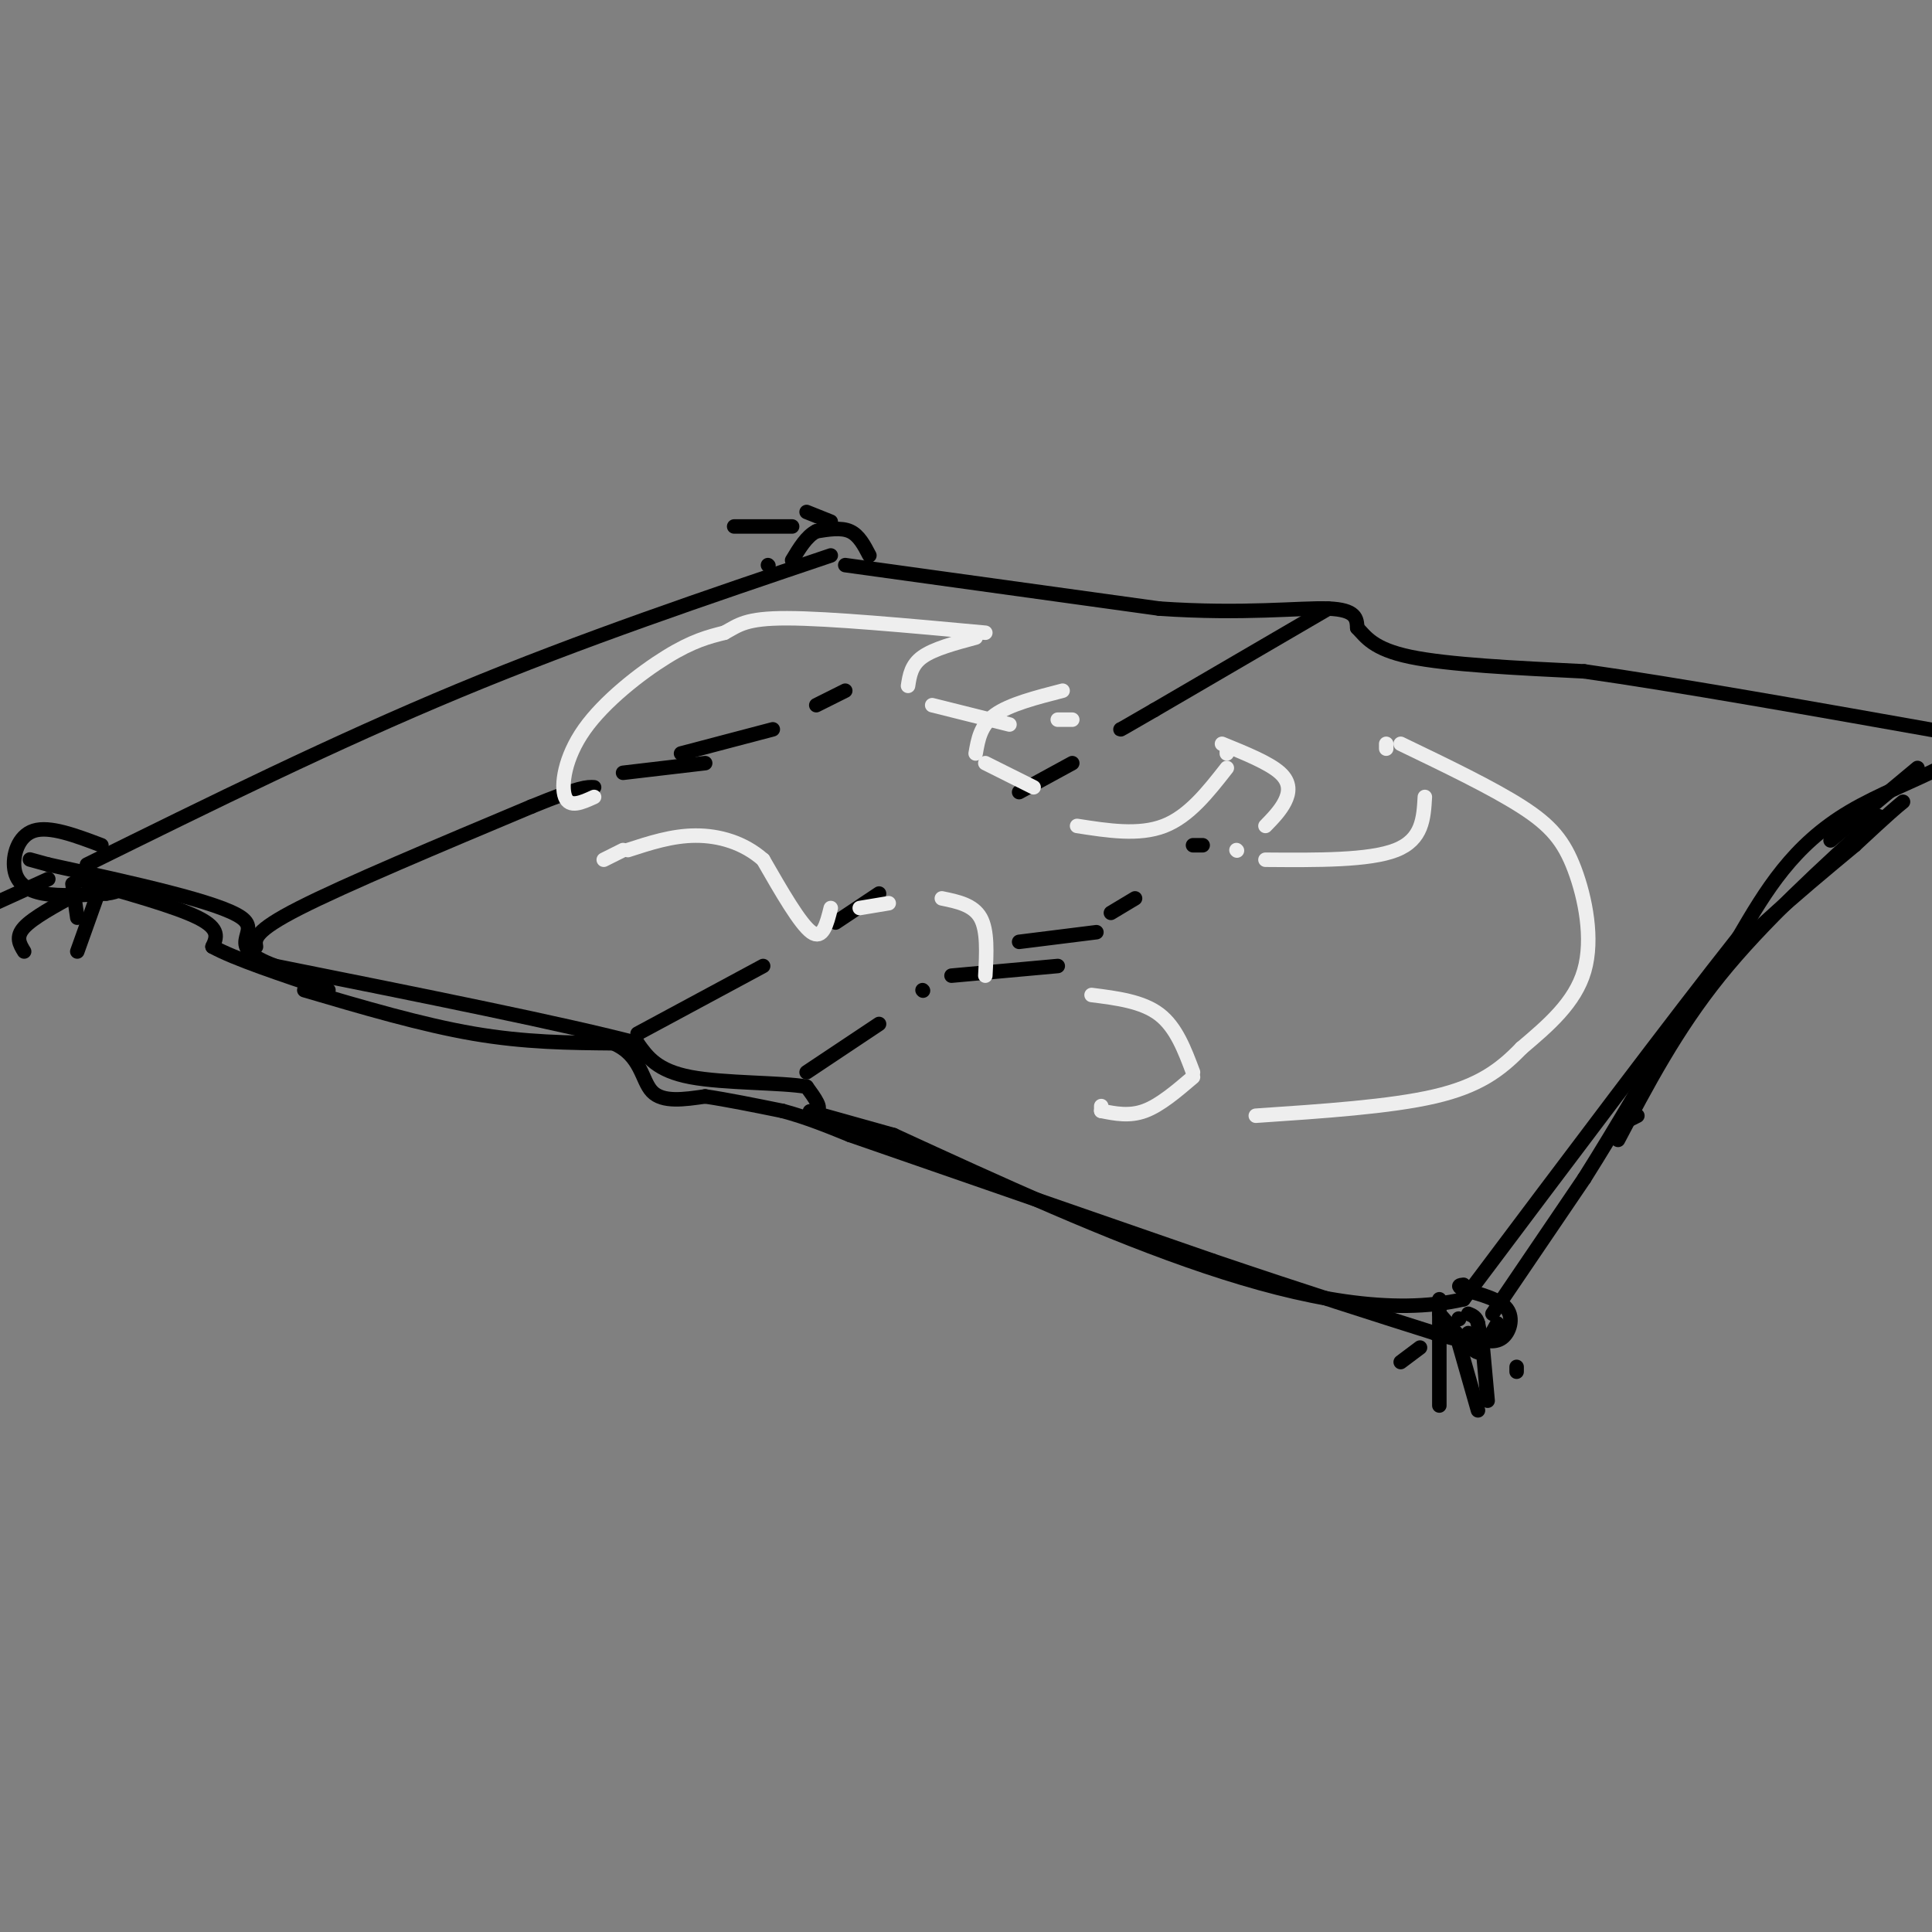 <svg viewBox='0 0 400 400' version='1.1' xmlns='http://www.w3.org/2000/svg' xmlns:xlink='http://www.w3.org/1999/xlink'><rect x="0" y="0" width="400" height="400" fill="#808080" stroke="none"/><g fill='none' stroke='rgb(0,0,0)' stroke-width='3' stroke-linecap='round' stroke-linejoin='round'><path d='M172,115c-25.667,8.667 -51.333,17.333 -77,28c-25.667,10.667 -51.333,23.333 -77,36'/><path d='M175,117c0.000,0.000 65.000,9.000 65,9'/><path d='M240,126c17.622,1.222 29.178,-0.222 35,0c5.822,0.222 5.911,2.111 6,4'/><path d='M281,130c1.778,1.822 3.222,4.378 11,6c7.778,1.622 21.889,2.311 36,3'/><path d='M328,139c18.833,2.667 47.917,7.833 77,13'/><path d='M405,152c8.111,4.422 -10.111,8.978 -22,16c-11.889,7.022 -17.444,16.511 -23,26'/><path d='M360,194c-13.333,16.833 -35.167,45.917 -57,75'/><path d='M303,269c-29.167,6.833 -73.583,-13.583 -118,-34'/><path d='M185,235c-21.822,-6.178 -17.378,-4.622 -16,-5c1.378,-0.378 -0.311,-2.689 -2,-5'/><path d='M167,225c-5.156,-0.911 -17.044,-0.689 -24,-2c-6.956,-1.311 -8.978,-4.156 -11,-7'/><path d='M132,216c-14.333,-3.833 -44.667,-9.917 -75,-16'/><path d='M57,200c-11.444,-4.222 -2.556,-6.778 -7,-10c-4.444,-3.222 -22.222,-7.111 -40,-11'/><path d='M10,179c-6.667,-1.833 -3.333,-0.917 0,0'/><path d='M275,126c0.000,0.000 -36.000,21.000 -36,21'/><path d='M239,147c-7.167,4.167 -7.083,4.083 -7,4'/><path d='M222,158c0.000,0.000 -11.000,6.000 -11,6'/><path d='M132,214c0.000,0.000 26.000,-14.000 26,-14'/><path d='M173,191c0.000,0.000 9.000,-6.000 9,-6'/><path d='M167,222c0.000,0.000 15.000,-10.000 15,-10'/><path d='M191,205c0.000,0.000 0.100,0.100 0.1,0.1'/><path d='M53,196c-0.250,-1.583 -0.500,-3.167 9,-8c9.500,-4.833 28.750,-12.917 48,-21'/><path d='M110,167c10.167,-4.167 11.583,-4.083 13,-4'/><path d='M129,160c0.000,0.000 17.000,-2.000 17,-2'/><path d='M141,156c0.000,0.000 19.000,-5.000 19,-5'/><path d='M169,146c0.000,0.000 6.000,-3.000 6,-3'/><path d='M298,272c3.333,3.833 6.667,7.667 8,8c1.333,0.333 0.667,-2.833 0,-6'/><path d='M306,274c-0.333,-1.333 -1.167,-1.667 -2,-2'/><path d='M21,175c-5.363,-2.024 -10.726,-4.048 -14,-3c-3.274,1.048 -4.458,5.167 -4,8c0.458,2.833 2.560,4.381 6,5c3.440,0.619 8.220,0.310 13,0'/><path d='M22,185c2.833,-0.333 3.417,-1.167 4,-2'/><path d='M10,182c0.000,0.000 -11.000,5.000 -11,5'/><path d='M16,185c-4.583,2.500 -9.167,5.000 -11,7c-1.833,2.000 -0.917,3.500 0,5'/><path d='M21,183c0.000,0.000 -5.000,14.000 -5,14'/><path d='M15,183c0.000,0.000 1.000,7.000 1,7'/><path d='M305,277c2.222,0.578 4.444,1.156 6,0c1.556,-1.156 2.444,-4.044 1,-6c-1.444,-1.956 -5.222,-2.978 -9,-4'/><path d='M303,267c-1.500,-0.833 -0.750,-0.917 0,-1'/><path d='M298,269c0.000,0.000 0.000,22.000 0,22'/><path d='M307,279c0.000,0.000 1.000,11.000 1,11'/><path d='M302,273c0.000,0.000 0.100,0.100 0.1,0.1'/><path d='M16,182c10.167,2.833 20.333,5.667 25,8c4.667,2.333 3.833,4.167 3,6'/><path d='M44,196c4.500,2.500 14.250,5.750 24,9'/><path d='M63,205c12.167,3.583 24.333,7.167 35,9c10.667,1.833 19.833,1.917 29,2'/><path d='M127,216c5.800,2.489 5.800,7.711 8,10c2.200,2.289 6.600,1.644 11,1'/><path d='M146,227c4.500,0.667 10.250,1.833 16,3'/><path d='M162,230c5.000,1.333 9.500,3.167 14,5'/><path d='M176,235c0.000,0.000 75.000,26.000 75,26'/><path d='M251,261c20.167,6.833 33.083,10.917 46,15'/><path d='M297,276c8.333,2.500 6.167,1.250 4,0'/><path d='M304,276c1.000,1.167 2.000,2.333 3,2c1.000,-0.333 2.000,-2.167 3,-4'/><path d='M302,278c0.000,0.000 4.000,14.000 4,14'/><path d='M314,283c0.000,0.000 0.000,1.000 0,1'/><path d='M294,279c0.000,0.000 -4.000,3.000 -4,3'/><path d='M309,272c0.000,0.000 19.000,-28.000 19,-28'/><path d='M328,244c6.833,-10.833 14.417,-23.917 22,-37'/><path d='M350,207c9.333,-11.500 21.667,-21.750 34,-32'/><path d='M384,175c7.333,-6.833 8.667,-7.917 10,-9'/><path d='M180,115c-1.083,-2.083 -2.167,-4.167 -4,-5c-1.833,-0.833 -4.417,-0.417 -7,0'/><path d='M169,110c-2.000,1.000 -3.500,3.500 -5,6'/><path d='M172,108c0.000,0.000 -5.000,-2.000 -5,-2'/><path d='M164,109c0.000,0.000 -12.000,0.000 -12,0'/><path d='M159,117c0.000,0.000 0.100,0.100 0.1,0.1'/><path d='M197,202c0.000,0.000 22.000,-2.000 22,-2'/><path d='M211,195c0.000,0.000 16.000,-2.000 16,-2'/><path d='M230,189c0.000,0.000 5.000,-3.000 5,-3'/><path d='M247,175c0.000,0.000 2.000,0.000 2,0'/><path d='M379,174c0.000,0.000 18.000,-15.000 18,-15'/><path d='M389,169c-12.000,10.917 -24.000,21.833 -33,33c-9.000,11.167 -15.000,22.583 -21,34'/><path d='M337,232c0.000,0.000 2.000,-1.000 2,-1'/></g>
<g fill='none' stroke='rgb(238,238,238)' stroke-width='3' stroke-linecap='round' stroke-linejoin='round'><path d='M220,143c-5.500,1.417 -11.000,2.833 -14,5c-3.000,2.167 -3.500,5.083 -4,8'/><path d='M204,158c0.000,0.000 10.000,5.000 10,5'/><path d='M223,171c6.417,1.000 12.833,2.000 18,0c5.167,-2.000 9.083,-7.000 13,-12'/><path d='M254,156c0.000,0.000 0.000,-1.000 0,-1'/><path d='M253,154c4.867,1.978 9.733,3.956 12,6c2.267,2.044 1.933,4.156 1,6c-0.933,1.844 -2.467,3.422 -4,5'/><path d='M256,176c0.000,0.000 0.100,0.100 0.1,0.1'/><path d='M262,178c10.750,0.083 21.500,0.167 27,-2c5.500,-2.167 5.750,-6.583 6,-11'/><path d='M287,155c0.000,0.000 0.000,-1.000 0,-1'/><path d='M290,154c9.458,4.554 18.917,9.107 25,13c6.083,3.893 8.792,7.125 11,13c2.208,5.875 3.917,14.393 2,21c-1.917,6.607 -7.458,11.304 -13,16'/><path d='M315,217c-4.378,4.533 -8.822,7.867 -18,10c-9.178,2.133 -23.089,3.067 -37,4'/><path d='M228,229c0.000,0.000 0.000,1.000 0,1'/><path d='M228,230c2.917,0.583 5.833,1.167 9,0c3.167,-1.167 6.583,-4.083 10,-7'/><path d='M247,222c-1.750,-4.667 -3.500,-9.333 -7,-12c-3.500,-2.667 -8.750,-3.333 -14,-4'/><path d='M204,202c0.250,-4.667 0.500,-9.333 -1,-12c-1.500,-2.667 -4.750,-3.333 -8,-4'/><path d='M184,187c0.000,0.000 -6.000,1.000 -6,1'/><path d='M172,188c-0.833,3.333 -1.667,6.667 -4,5c-2.333,-1.667 -6.167,-8.333 -10,-15'/><path d='M158,178c-4.044,-3.578 -9.156,-5.022 -14,-5c-4.844,0.022 -9.422,1.511 -14,3'/><path d='M129,176c0.000,0.000 -4.000,2.000 -4,2'/><path d='M123,165c-2.554,1.167 -5.107,2.333 -6,0c-0.893,-2.333 -0.125,-8.167 4,-14c4.125,-5.833 11.607,-11.667 17,-15c5.393,-3.333 8.696,-4.167 12,-5'/><path d='M150,131c2.933,-1.578 4.267,-3.022 13,-3c8.733,0.022 24.867,1.511 41,3'/><path d='M202,132c-4.333,1.167 -8.667,2.333 -11,4c-2.333,1.667 -2.667,3.833 -3,6'/><path d='M193,146c0.000,0.000 16.000,4.000 16,4'/><path d='M219,149c0.000,0.000 3.000,0.000 3,0'/></g>
</svg>